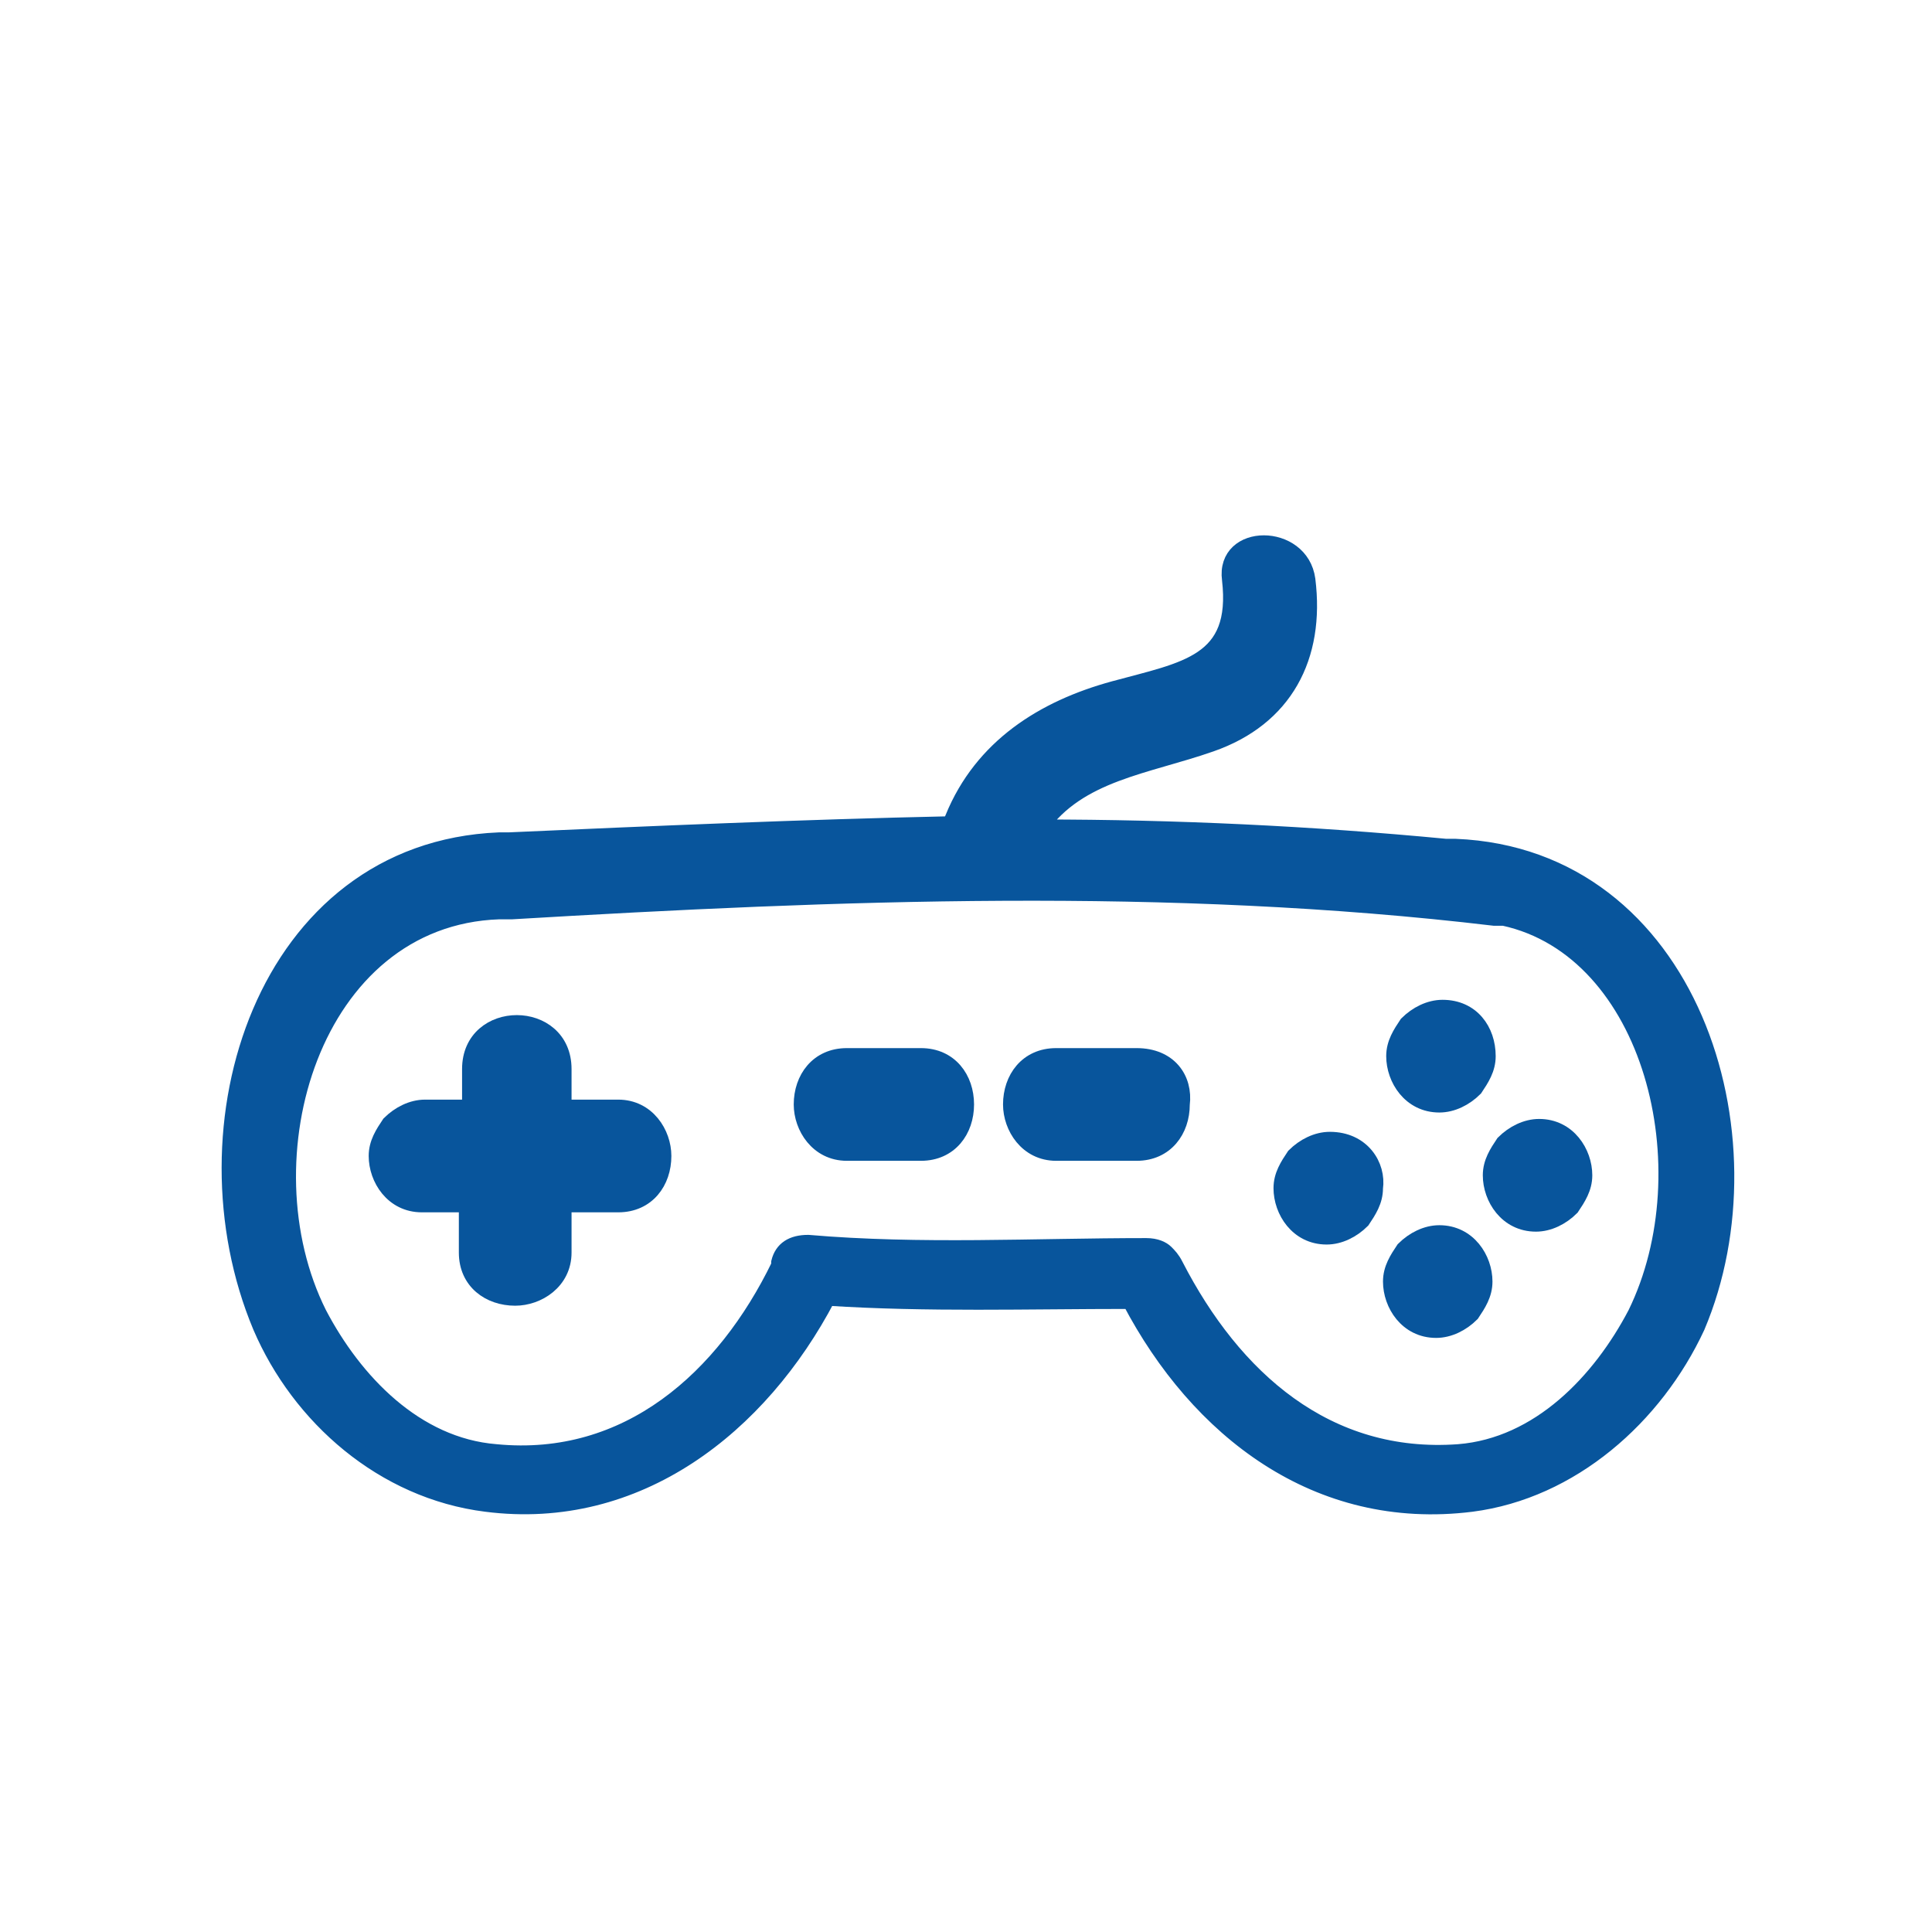 <?xml version="1.0" encoding="utf-8"?>
<!-- Generator: Adobe Illustrator 21.0.0, SVG Export Plug-In . SVG Version: 6.00 Build 0)  -->
<svg version="1.1" id="Capa_1" xmlns="http://www.w3.org/2000/svg" xmlns:xlink="http://www.w3.org/1999/xlink" x="0px" y="0px"
	 viewBox="0 0 60 60" style="enable-background:new 0 0 60 60;" xml:space="preserve">
<style type="text/css">
	.st0{fill:#08559C;stroke:#08559C;stroke-width:0.5;stroke-miterlimit:10;}
</style>
<g>
	<g>
		<path class="st0" d="M45.2,26.3c-0.1,0-0.2,0-0.3,0c-4.2-0.4-8.4-0.6-12.6-0.6c1.2-1.7,3.3-1.9,5.3-2.6c2.3-0.8,3.3-2.7,3-5.1
			c-0.2-1.5-2.6-1.5-2.4,0c0.3,2.6-1.4,2.8-3.6,3.4c-2.2,0.6-4.1,1.8-5,4c0,0.1-0.1,0.2-0.1,0.2c-4.6,0.1-9.2,0.3-13.7,0.5
			c0,0-0.1,0-0.1,0c-0.1,0-0.2,0-0.2,0c-7.3,0.3-10,8.9-7.4,15.1c1.2,2.8,3.8,5.1,7,5.5c4.7,0.6,8.5-2.4,10.6-6.4
			c3.1,0.2,6.2,0.1,9.4,0.1c2.1,4,5.8,6.9,10.6,6.3c3.1-0.4,5.7-2.7,7-5.5C55.2,35.3,52.5,26.6,45.2,26.3z M50.8,40.8
			c-1.1,2.1-3,4.1-5.5,4.3c-4.1,0.3-7-2.3-8.8-5.8c-0.1-0.2-0.2-0.3-0.3-0.4c-0.1-0.1-0.3-0.2-0.6-0.2c-3.5,0-7,0.2-10.5-0.1
			c-0.5,0-0.8,0.2-0.9,0.6c0,0,0,0,0,0.1c-1.7,3.5-4.7,6.2-8.8,5.8c-2.5-0.2-4.4-2.2-5.5-4.3c-2.4-4.8-0.2-12.3,5.6-12.5
			c0,0,0.1,0,0.1,0c0.1,0,0.2,0,0.3,0c10.1-0.6,20.4-1,30.5,0.2c0.1,0,0.2,0,0.3,0C51.3,29.5,53,36.3,50.8,40.8z"/>
		<path class="st0" d="M19.2,34.4h-1.7v-1.2c0-1.9-2.9-1.9-2.9,0v1.2h-1.4c-0.4,0-0.8,0.2-1.1,0.5c-0.2,0.3-0.4,0.6-0.4,1
			c0,0.7,0.5,1.5,1.4,1.5h1.4v1.5c0,0.9,0.7,1.4,1.5,1.4c0.7,0,1.5-0.5,1.5-1.4v-1.5h1.7c0.9,0,1.4-0.7,1.4-1.5
			C20.6,35.2,20.1,34.4,19.2,34.4z"/>
		<path class="st0" d="M44.8,31.3c-0.4,0-0.8,0.2-1.1,0.5c-0.2,0.3-0.4,0.6-0.4,1c0,0.7,0.5,1.5,1.4,1.5c0.4,0,0.8-0.2,1.1-0.5
			c0.2-0.3,0.4-0.6,0.4-1C46.2,32,45.7,31.3,44.8,31.3z"/>
		<path class="st0" d="M41.3,35.4c-0.4,0-0.8,0.2-1.1,0.5c-0.2,0.3-0.4,0.6-0.4,1c0,0.7,0.5,1.5,1.4,1.5c0.4,0,0.8-0.2,1.1-0.5
			c0.2-0.3,0.4-0.6,0.4-1C42.8,36.2,42.3,35.4,41.3,35.4z"/>
		<path class="st0" d="M47.8,35c-0.4,0-0.8,0.2-1.1,0.5c-0.2,0.3-0.4,0.6-0.4,1c0,0.7,0.5,1.5,1.4,1.5c0.4,0,0.8-0.2,1.1-0.5
			c0.2-0.3,0.4-0.6,0.4-1C49.2,35.8,48.7,35,47.8,35z"/>
		<path class="st0" d="M44.7,38.3c-0.4,0-0.8,0.2-1.1,0.5c-0.2,0.3-0.4,0.6-0.4,1c0,0.7,0.5,1.5,1.4,1.5c0.4,0,0.8-0.2,1.1-0.5
			c0.2-0.3,0.4-0.6,0.4-1C46.1,39.1,45.6,38.3,44.7,38.3z"/>
		<path class="st0" d="M28.6,32.8h-2.3c-0.9,0-1.4,0.7-1.4,1.5c0,0.7,0.5,1.5,1.4,1.5h2.3c0.9,0,1.4-0.7,1.4-1.5
			C30,33.5,29.5,32.8,28.6,32.8z"/>
		<path class="st0" d="M35.3,32.8h-2.5c-0.9,0-1.4,0.7-1.4,1.5c0,0.7,0.5,1.5,1.4,1.5h2.5c0.9,0,1.4-0.7,1.4-1.5
			C36.8,33.5,36.3,32.8,35.3,32.8z"/>
	</g>
</g>
</svg>
